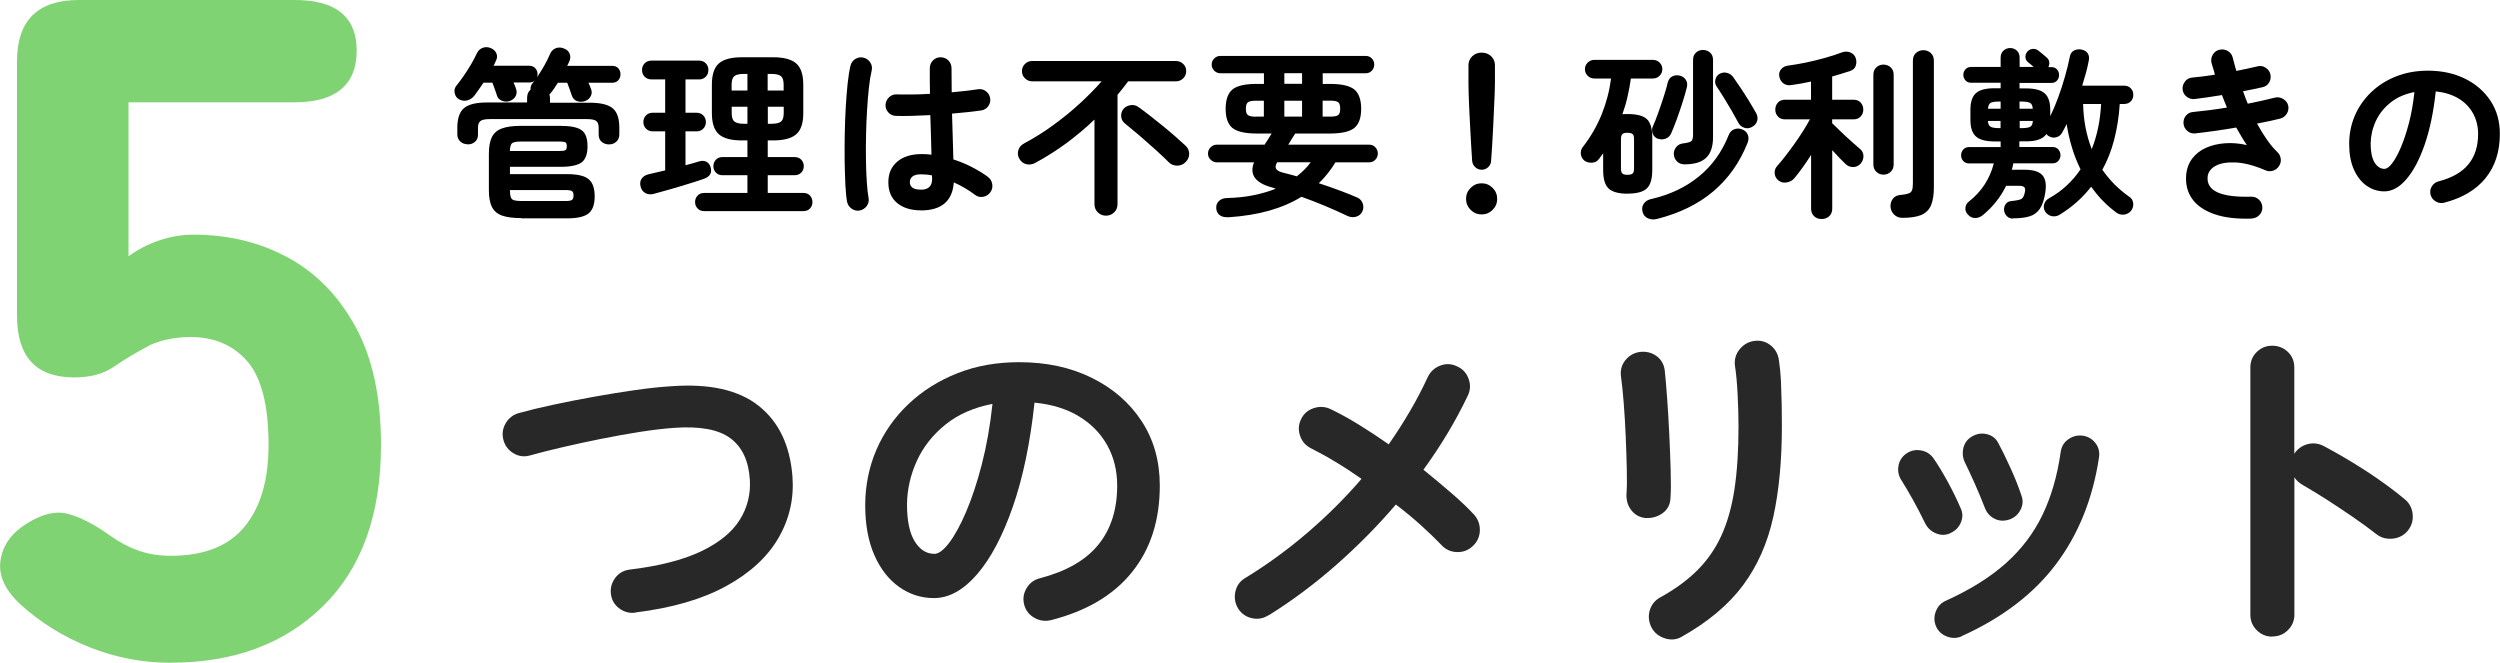 <?xml version="1.0" encoding="UTF-8"?>
<svg id="_レイヤー_2" data-name="レイヤー 2" xmlns="http://www.w3.org/2000/svg" width="300.33" height="79.62" viewBox="0 0 300.33 79.62">
  <defs>
    <style>
      .cls-1 {
        fill: #282828;
      }

      .cls-2 {
        fill: #7fd372;
      }
    </style>
  </defs>
  <g id="_コンテンツ" data-name="コンテンツ">
    <g>
      <g>
        <path d="M56.17,17.33c-.34,0-.63-.11-.87-.33-.24-.22-.36-.51-.36-.88v-.77c0-1.13.27-1.92.81-2.37.54-.45,1.47-.67,2.77-.67h4.8v-.53c0-.44.14-.78.42-1.01-.03-.28.04-.52.2-.73l.26-.33c-.15.13-.36.2-.64.2h-1.87c.06.13.11.26.17.39s.09.25.12.36c.12.28.11.56-.01.84-.12.28-.36.48-.69.62-.32.12-.64.11-.96-.01-.32-.12-.52-.32-.6-.58-.07-.23-.17-.5-.27-.8s-.21-.57-.3-.8h-1.06c-.4.59-.77,1.11-1.12,1.58-.23.28-.51.46-.84.55-.32.09-.65.04-.99-.13-.28-.16-.45-.41-.52-.75-.07-.34,0-.62.19-.86.28-.35.58-.75.89-1.2.31-.45.61-.91.89-1.39s.51-.92.7-1.33c.16-.34.41-.56.74-.67.33-.11.66-.08,1,.08.31.15.51.36.62.65s.07.58-.09.87c-.04.1-.09.2-.13.3s-.1.19-.15.27h4.29c.31,0,.55.1.74.3.18.2.27.44.27.72,0,.16-.03.29-.09.4.29-.43.58-.89.87-1.39.29-.5.52-.98.72-1.45.15-.34.38-.57.7-.69.32-.12.67-.11,1.03.06.32.13.54.35.64.65.1.3.08.6-.07.91-.04.09-.08.17-.12.25-.04.08-.08.17-.12.25h5.41c.31,0,.55.1.73.3.18.2.26.44.26.72s-.09.52-.26.71c-.18.2-.42.3-.73.3h-2.86c.06.13.11.26.17.39s.1.25.14.36c.12.29.11.58-.03.86-.14.28-.37.48-.69.59s-.64.12-.95.01c-.31-.11-.51-.32-.62-.63-.07-.22-.17-.48-.27-.78s-.21-.57-.3-.8h-1.12c-.15.23-.29.45-.43.66s-.28.4-.43.57c-.02.03-.04.06-.07.09l-.09.09c.04.13.07.29.07.46v.53h4.75c1.31,0,2.23.22,2.77.66.54.44.81,1.22.81,2.35v.79c0,.37-.12.66-.36.88-.24.22-.53.33-.87.33s-.65-.1-.89-.31c-.24-.21-.36-.49-.36-.86v-.81c0-.41-.1-.69-.3-.84-.2-.15-.57-.22-1.11-.22h-11.68c-.53,0-.89.07-1.1.22s-.31.43-.31.84v.81c0,.37-.12.65-.36.86-.24.21-.54.31-.89.31ZM62.6,26.2c-.95,0-1.71-.1-2.28-.3-.56-.2-.97-.54-1.22-1.03-.25-.49-.37-1.16-.37-2.01v-4.38c0-.85.12-1.52.36-2.01.24-.49.65-.84,1.21-1.04.56-.21,1.32-.31,2.26-.31h4.77c1.22,0,2.06.17,2.54.52.48.34.71.99.71,1.93s-.24,1.58-.71,1.94c-.48.35-1.32.53-2.54.53h-6.07v.88h6.89c1.25,0,2.11.21,2.58.62.48.41.71,1.09.71,2.05s-.24,1.63-.71,2.03c-.48.4-1.34.61-2.58.61h-5.54ZM61.25,18.14h5.94c.4,0,.65-.04.75-.11s.15-.23.15-.46-.05-.39-.15-.46c-.1-.07-.35-.11-.75-.11h-4.51c-.59,0-.97.06-1.14.19-.18.12-.27.44-.29.96ZM62.73,24.15h5.15c.43,0,.7-.04.83-.13.12-.09.19-.26.19-.53s-.06-.44-.19-.53c-.12-.09-.4-.13-.83-.13h-6.62v.02c0,.38.04.67.11.86.07.19.22.31.43.36.21.05.52.08.94.08Z"/>
        <path d="M78.57,23.29c-.41.1-.76.07-1.05-.1-.29-.17-.47-.42-.56-.76-.1-.38-.06-.7.12-.97.18-.26.47-.44.85-.53.29-.07.61-.15.95-.22s.68-.15,1.03-.24v-4.69h-1.47c-.35,0-.63-.11-.84-.33-.21-.22-.31-.48-.31-.79s.1-.57.31-.79c.21-.22.48-.33.84-.33h1.47v-4h-1.63c-.35,0-.63-.11-.84-.33-.21-.22-.31-.49-.31-.81s.1-.57.31-.79c.21-.22.48-.33.84-.33h5.7c.34,0,.61.11.81.33.21.22.31.48.31.79s-.1.59-.31.81c-.21.22-.48.33-.81.33h-1.63v4h1.3c.35,0,.63.11.84.33.21.22.31.48.31.79s-.1.57-.31.79c-.21.22-.48.33-.84.33h-1.3v4.07c.29-.07.58-.15.86-.23.28-.08.54-.16.77-.23.34-.1.63-.09.88.04.25.13.42.35.51.66.19.67-.08,1.14-.81,1.39-.5.18-1.11.38-1.84.6s-1.46.45-2.21.66c-.75.21-1.39.39-1.94.54ZM84.58,25.36c-.32,0-.58-.11-.78-.32-.2-.21-.3-.47-.3-.76,0-.31.1-.57.3-.78.2-.21.46-.32.78-.32h5.21v-2.13h-3.01c-.32,0-.58-.11-.78-.32-.2-.21-.3-.47-.3-.76,0-.31.1-.57.3-.78.2-.21.46-.32.78-.32h3.01v-2h-.68c-1.28,0-2.19-.25-2.75-.74-.56-.49-.84-1.34-.84-2.54v-3.43c0-1.2.28-2.05.84-2.54.56-.49,1.47-.74,2.75-.74h3.78c1.28,0,2.2.25,2.76.74.56.49.85,1.34.85,2.54v3.43c0,1.2-.28,2.05-.85,2.54-.56.49-1.49.74-2.76.74h-.66v2h3.23c.34,0,.6.11.8.32.2.21.3.47.3.78s-.1.55-.3.76c-.2.21-.47.32-.8.32h-3.23v2.13h4.29c.34,0,.6.11.79.32.19.21.29.47.29.78s-.1.55-.29.76c-.19.21-.45.32-.79.32h-11.95ZM87.9,10.88h1.89v-2h-.42c-.57,0-.96.09-1.17.28-.21.18-.31.52-.31,1.02v.7ZM89.37,14.87h.42v-2.05h-1.89v.75c0,.5.1.84.31,1.02.21.18.59.28,1.17.28ZM92.23,10.88h1.91v-.7c0-.5-.1-.84-.31-1.02-.21-.18-.59-.28-1.17-.28h-.44v2ZM92.23,14.87h.44c.57,0,.96-.09,1.17-.28.21-.18.31-.52.31-1.02v-.75h-1.91v2.05Z"/>
        <path d="M103.3,25.29c-.37.06-.7-.01-.99-.22-.29-.21-.48-.48-.55-.84-.09-.48-.15-1.14-.2-1.98-.04-.84-.07-1.77-.09-2.82-.01-1.04-.01-2.12.01-3.24.02-1.12.06-2.21.12-3.28.06-1.06.14-2.03.23-2.9.1-.87.21-1.58.34-2.12.09-.35.29-.62.59-.81.31-.19.64-.24.99-.15.35.09.62.29.81.59.19.31.24.64.15.99-.13.54-.24,1.22-.33,2.05-.09.82-.16,1.72-.22,2.69-.06.98-.1,1.98-.12,3-.02,1.03-.03,2.02-.01,2.98.01.96.05,1.83.1,2.62.05.78.12,1.43.21,1.92.07.35,0,.67-.21.97-.21.29-.5.48-.85.55ZM110.62,25.27c-1.17,0-2.12-.29-2.83-.87-.71-.58-1.07-1.41-1.07-2.5s.36-1.87,1.07-2.48c.71-.61,1.69-.91,2.94-.91.38,0,.77.02,1.17.07-.01-.69-.03-1.44-.06-2.25s-.05-1.65-.08-2.5c-.78.04-1.53.07-2.25.09-.73.02-1.35.02-1.88,0-.37-.01-.67-.15-.91-.41-.24-.26-.36-.57-.34-.94.03-.35.17-.65.43-.89s.56-.36.91-.34c.51.01,1.12.02,1.81.01.7,0,1.43-.03,2.19-.08-.01-.56-.02-1.09-.02-1.61v-1.45c0-.37.12-.68.37-.94.25-.26.56-.39.92-.39s.7.13.95.39c.25.26.37.57.37.94,0,.45,0,.92.01,1.41,0,.48.01.98.01,1.47.65-.06,1.24-.12,1.77-.18.54-.06.99-.12,1.35-.18.35-.07.67,0,.97.21.29.21.47.5.53.85.06.35-.02.67-.23.97-.21.29-.5.46-.85.51-.41.06-.92.12-1.53.19-.61.07-1.27.13-1.97.19.03,1.03.06,2.02.09,2.97.03.95.05,1.8.07,2.53.81.26,1.57.58,2.28.95.71.37,1.33.75,1.86,1.14.29.22.47.51.53.87s-.01.69-.22.98c-.21.29-.49.48-.85.55-.36.07-.69,0-.98-.22-.37-.28-.77-.55-1.21-.81-.44-.26-.89-.5-1.36-.7-.15,2.24-1.47,3.37-3.96,3.37ZM110.62,22.79c.91,0,1.36-.43,1.36-1.3,0-.04,0-.1-.01-.18,0-.07-.01-.15-.01-.24-.44-.09-.89-.13-1.34-.13s-.79.09-1,.26c-.21.18-.32.4-.32.68s.1.5.31.66c.21.16.54.24,1.01.24Z"/>
        <path d="M132.87,25.91c-.38,0-.71-.13-.98-.39-.27-.26-.41-.59-.41-1v-10.16c-1.04,1-2.15,1.93-3.33,2.81-1.18.87-2.44,1.67-3.77,2.39-.34.19-.69.25-1.06.17s-.65-.3-.86-.65c-.19-.32-.23-.66-.13-1.02.1-.36.34-.64.73-.85,1.16-.62,2.31-1.33,3.44-2.16,1.14-.82,2.21-1.69,3.21-2.61,1-.92,1.88-1.81,2.63-2.67h-8.36c-.32,0-.6-.12-.85-.36s-.36-.53-.36-.87.12-.62.36-.86c.24-.23.52-.35.85-.35h17.29c.34,0,.63.12.87.35.24.23.36.52.36.86s-.12.63-.36.87-.53.36-.87.36h-5.74c-.21.28-.41.55-.63.82-.21.27-.43.54-.65.8v13.13c0,.41-.14.74-.41,1s-.6.39-.98.39ZM140.43,19.51c-.44-.44-.98-.95-1.62-1.53-.64-.58-1.29-1.15-1.95-1.72-.66-.56-1.25-1.05-1.76-1.46-.25-.21-.38-.48-.41-.81-.02-.34.06-.63.25-.88.21-.25.48-.41.84-.47.35-.07.67,0,.97.21.41.29.87.64,1.38,1.03.51.4,1.02.81,1.55,1.24s1.03.85,1.51,1.27.88.78,1.22,1.1c.29.26.44.59.45.97s-.14.72-.43,1.01-.61.42-1,.43c-.39,0-.72-.12-1-.38Z"/>
        <path d="M147.58,26.09c-.41.03-.75-.04-1.01-.21-.26-.17-.42-.44-.46-.82-.03-.38.08-.69.32-.91.24-.23.56-.35.96-.36,1.17-.03,2.24-.14,3.21-.34.97-.2,1.85-.46,2.66-.78-.09-.03-.17-.06-.25-.09-.08-.03-.16-.05-.23-.07-2-.54-2.71-1.55-2.13-3.01h-4.47c-.28,0-.52-.1-.74-.31s-.32-.45-.32-.75.11-.54.32-.75c.21-.21.46-.31.74-.31h5.74c.15-.22.29-.44.43-.67.14-.23.27-.45.41-.67h-1.78c-1.42,0-2.4-.23-2.94-.68-.54-.45-.8-1.22-.8-2.29s.27-1.85.8-2.31c.54-.45,1.51-.68,2.94-.68h.86v-1.28h-5.24c-.28,0-.52-.1-.73-.31-.21-.21-.31-.45-.31-.73,0-.29.1-.54.31-.74.21-.2.45-.3.73-.3h17.47c.29,0,.54.1.73.3.19.2.29.44.29.74s-.1.52-.29.73c-.19.21-.43.31-.73.31h-5.17v1.28h.88c1.41,0,2.38.23,2.93.68.54.46.81,1.23.81,2.31s-.27,1.83-.81,2.29c-.54.45-1.52.68-2.93.68h-4.18c-.13.19-.27.4-.41.64-.14.23-.28.47-.43.7h9.72c.29,0,.54.1.74.31.2.21.3.45.3.75s-.1.54-.3.75c-.2.21-.44.31-.74.31h-4.05c-.59.97-1.25,1.8-2,2.51.81.26,1.61.54,2.41.84.8.29,1.54.59,2.21.88.31.13.52.36.65.69.12.33.11.65-.03.96-.16.35-.42.57-.78.66-.36.09-.71.05-1.04-.11-1.82-.87-3.65-1.63-5.5-2.29-1.14.7-2.44,1.26-3.89,1.67-1.45.41-3.07.67-4.86.79ZM150.86,14.01h.97v-1.91h-.97c-.46,0-.77.06-.94.19-.17.12-.25.38-.25.78s.08.63.25.76c.17.12.48.19.94.19ZM155.79,21.18c.32-.25.62-.51.9-.79.28-.28.54-.58.77-.9h-4.03c-.19.32-.24.58-.14.77.1.19.35.35.76.46.26.06.54.13.82.21.29.08.59.17.91.25ZM154.29,10.07h2.13v-1.28h-2.13v1.28ZM154.29,14.01h2.13v-1.91h-2.13v1.91ZM158.89,14.01h.92c.47,0,.78-.06.95-.19.16-.12.24-.38.24-.76s-.08-.66-.24-.78c-.16-.12-.48-.19-.95-.19h-.92v1.91Z"/>
        <path d="M177.99,25.76c-.51,0-.95-.18-1.32-.55-.37-.37-.55-.81-.55-1.32s.18-.95.55-1.32c.37-.37.81-.55,1.32-.55s.95.18,1.32.55c.37.37.55.81.55,1.32s-.18.95-.55,1.32c-.37.37-.81.55-1.32.55ZM177.99,20.39c-.29,0-.55-.1-.77-.31-.22-.21-.34-.46-.37-.77-.04-.56-.08-1.2-.12-1.91-.04-.72-.08-1.46-.12-2.21-.04-.76-.08-1.48-.11-2.17s-.05-1.3-.07-1.83c-.01-.53-.02-.92-.02-1.17v-2.18c0-.43.15-.78.45-1.08.3-.29.68-.44,1.13-.44s.85.15,1.15.44c.3.29.45.65.45,1.08v2.18c0,.25-.01.64-.03,1.17-.02.53-.05,1.14-.08,1.83-.03.69-.06,1.41-.1,2.17s-.08,1.49-.12,2.21c-.04.72-.09,1.36-.13,1.91-.01.31-.13.56-.35.77-.22.21-.48.31-.79.31Z"/>
        <path d="M195.54,23.27c-1.09,0-1.85-.21-2.29-.62s-.66-1.15-.66-2.22v-2.02c-.07.1-.15.21-.23.32s-.17.22-.25.34c-.19.28-.46.44-.81.47s-.67-.04-.95-.23c-.25-.21-.4-.47-.44-.78s.03-.6.22-.85c.95-1.22,1.71-2.53,2.28-3.93.56-1.4.94-2.84,1.13-4.32h-2c-.32,0-.59-.11-.81-.33-.22-.22-.33-.48-.33-.79s.11-.57.33-.79c.22-.22.49-.33.81-.33h7.02c.32,0,.59.11.81.33.22.22.33.48.33.79s-.11.57-.33.79c-.22.22-.49.33-.81.33h-2.64c-.1.72-.23,1.44-.4,2.17-.16.73-.37,1.43-.62,2.12.1-.01.21-.02.32-.02h.32c1.09,0,1.85.2,2.29.6s.66,1.15.66,2.23v3.89c0,1.07-.22,1.81-.66,2.22s-1.2.62-2.29.62ZM195.5,21c.29,0,.5-.05.62-.15.12-.1.18-.29.18-.57v-3.59c0-.29-.06-.49-.18-.59-.12-.1-.32-.15-.62-.15s-.48.05-.59.15-.18.3-.18.59v3.59c0,.28.06.47.18.57s.32.15.59.15ZM199.02,26.31c-.37.09-.71.06-1.04-.08-.33-.14-.55-.39-.65-.76-.1-.37-.06-.7.13-.99.19-.29.49-.48.9-.57,2.23-.51,4.14-1.41,5.72-2.7,1.58-1.28,2.78-2.94,3.59-4.98.13-.34.35-.57.65-.69.3-.12.61-.13.94-.01.34.13.57.34.7.64.13.29.12.62-.02.99-.94,2.36-2.31,4.3-4.12,5.83-1.81,1.53-4.07,2.63-6.79,3.32ZM199.19,16.69c-.31-.12-.52-.32-.64-.62-.12-.29-.12-.58,0-.86.21-.45.42-1,.65-1.64.23-.64.45-1.28.66-1.94.21-.65.38-1.22.49-1.71.09-.35.27-.6.54-.74.27-.14.57-.17.89-.1.32.07.57.24.74.51.17.26.21.57.12.92-.13.53-.3,1.13-.52,1.8-.21.67-.44,1.34-.68,2-.24.66-.47,1.23-.67,1.69-.13.31-.35.52-.66.65-.31.12-.62.13-.92.01ZM202.47,19.75c-.41.01-.74-.1-.98-.33-.24-.23-.38-.51-.41-.84-.03-.31.06-.6.26-.88.21-.28.51-.44.9-.48.48-.06.8-.15.94-.26.14-.12.21-.38.21-.79V7.19c0-.37.12-.66.35-.87.23-.21.51-.32.84-.32s.62.11.86.32c.23.21.35.5.35.87v9.28c0,1.11-.27,1.94-.8,2.46-.54.53-1.38.8-2.52.81ZM210.5,15.24c-.32.18-.64.21-.95.11-.31-.1-.54-.29-.7-.57-.21-.4-.47-.86-.78-1.41-.32-.54-.64-1.08-.97-1.62-.33-.54-.63-.99-.89-1.38-.16-.25-.21-.52-.13-.82.07-.3.23-.52.48-.67.28-.16.57-.21.88-.13.31.07.56.23.75.48.26.37.57.81.92,1.34.35.53.7,1.06,1.03,1.61s.62,1.02.84,1.43c.16.31.2.62.11.92-.09.31-.29.54-.59.7Z"/>
        <path d="M218.82,26.31c-.35,0-.65-.11-.89-.34-.24-.23-.36-.53-.36-.91v-6.45c-.7,1.1-1.37,2.03-2,2.79-.23.28-.55.45-.94.52s-.73-.03-1.02-.27c-.26-.23-.4-.52-.42-.86s.1-.63.33-.88c.28-.31.6-.69.96-1.16s.73-.96,1.1-1.48c.37-.53.72-1.04,1.04-1.55.32-.51.59-.96.81-1.38h-2.97c-.37,0-.66-.11-.87-.34-.21-.23-.32-.5-.32-.83s.11-.62.32-.85c.21-.23.5-.34.87-.34h3.1v-2.18c-.41.09-.81.17-1.21.24-.4.07-.78.13-1.14.18-.37.06-.68,0-.95-.19-.26-.18-.43-.46-.51-.83-.06-.34.01-.63.22-.88.21-.25.49-.4.86-.44.66-.09,1.38-.21,2.15-.37.77-.16,1.53-.35,2.28-.56.75-.21,1.42-.43,2-.65.37-.13.71-.13,1.02,0,.31.13.52.34.63.62.12.32.13.64.03.96-.1.32-.33.53-.69.65-.32.1-.67.21-1.03.33-.37.12-.74.23-1.12.33v2.79h2.55c.37,0,.66.11.87.34.21.23.32.51.32.85s-.11.6-.32.83c-.21.23-.5.34-.87.34h-2.55v.46c.19.19.43.43.73.71.29.29.6.58.92.88.32.3.63.58.94.85.3.26.55.48.74.64.28.22.42.51.43.86,0,.35-.11.66-.34.92-.23.26-.53.4-.88.41-.35,0-.65-.11-.9-.34-.5-.47-1.04-1.03-1.63-1.69v7.02c0,.38-.12.69-.36.91-.24.23-.55.34-.91.34ZM226.26,20.98c-.32,0-.61-.11-.85-.34-.24-.23-.36-.52-.36-.89v-10.76c0-.38.12-.68.36-.9.24-.22.52-.33.85-.33s.63.11.87.33c.24.22.36.52.36.9v10.76c0,.37-.12.66-.36.89-.24.23-.53.34-.87.34ZM228.52,26.17c-.38,0-.7-.13-.97-.38-.26-.26-.41-.57-.44-.94-.02-.38.08-.71.29-.98.21-.27.51-.42.92-.45.43-.04.74-.1.96-.18.21-.07.35-.21.42-.4.07-.19.1-.48.1-.86V7.3c0-.4.12-.71.36-.93s.54-.34.89-.34.65.11.9.34c.25.23.37.54.37.93v15.2c0,.88-.11,1.59-.33,2.13-.22.54-.6.93-1.15,1.18-.55.24-1.32.36-2.32.36Z"/>
        <path d="M241.83,26.26c-.31,0-.56-.1-.75-.3-.19-.2-.3-.44-.33-.71-.02-.28.05-.52.2-.74s.38-.33.7-.36c.59-.06.98-.14,1.17-.24.19-.1.33-.36.42-.77.07-.29.06-.5-.04-.63-.1-.12-.31-.19-.62-.19h-1.58c-.66,1.35-1.59,2.52-2.79,3.52-.29.23-.6.35-.94.35s-.62-.14-.87-.42c-.22-.23-.32-.51-.29-.81.03-.31.17-.56.42-.75,1.51-1.19,2.51-2.71,2.99-4.58h-2.99c-.29,0-.52-.1-.69-.3-.17-.2-.25-.42-.25-.67,0-.26.08-.49.25-.69.17-.2.4-.3.69-.3h3.81v-.68h-.75c-1.03,0-1.76-.2-2.21-.59-.45-.4-.67-1.06-.67-2v-1.21c0-.94.22-1.61.66-2s1.18-.59,2.22-.59h.75v-.66h-3.56c-.28,0-.5-.1-.67-.29-.17-.19-.25-.41-.25-.66s.08-.47.25-.66c.17-.19.39-.29.67-.29h3.56v-1.12c0-.35.11-.63.34-.84.23-.21.5-.31.8-.31s.59.1.81.31c.22.21.33.48.33.84v1.12h1.69c-.12-.1-.24-.21-.37-.32s-.23-.19-.31-.25c-.19-.15-.29-.34-.31-.58s.05-.46.2-.65c.16-.21.37-.33.63-.36.26-.04.5.03.71.19.1.07.27.21.5.4.23.19.38.32.47.4.19.15.31.33.35.55.04.22,0,.43-.11.64h.37c.29,0,.52.1.68.29.16.19.24.41.24.66s-.08.47-.24.66c-.16.19-.39.29-.68.29h-3.83v.66h.81c1.03,0,1.76.2,2.21.59.45.4.67,1.06.67,2v.75c.34-.69.66-1.44.96-2.27.3-.82.57-1.65.81-2.5s.44-1.63.58-2.37c.07-.38.25-.64.54-.77.29-.13.59-.16.91-.09.32.07.56.23.71.46.15.23.19.52.12.86-.09.47-.2.96-.34,1.47-.14.51-.29,1.03-.45,1.54h5.04c.34,0,.6.11.8.32.2.21.3.47.3.78s-.1.57-.3.78c-.2.21-.47.32-.8.32h-.53c-.1,1.54-.33,2.97-.67,4.29-.34,1.32-.82,2.52-1.42,3.61.43.62.91,1.2,1.44,1.74.54.54,1.14,1.05,1.81,1.52.25.16.4.4.45.71.05.32-.02.62-.21.91-.22.29-.51.46-.88.51-.37.04-.7-.05-.99-.29-.59-.44-1.13-.92-1.62-1.43s-.94-1.06-1.35-1.63c-1.01,1.31-2.26,2.42-3.74,3.34-.29.19-.61.26-.96.2-.34-.06-.62-.25-.83-.57-.16-.28-.2-.57-.11-.87s.27-.53.55-.69c.79-.44,1.51-.95,2.14-1.54.64-.59,1.2-1.24,1.68-1.96-.41-.84-.76-1.71-1.03-2.62-.28-.91-.49-1.85-.64-2.82-.09.19-.18.37-.27.54-.1.17-.19.33-.27.49-.15.28-.37.46-.67.55s-.59.06-.87-.09c-.13-.06-.25-.15-.35-.29-.4.59-1.21.88-2.44.88h-.81v.68h4c.29,0,.52.1.69.3.17.2.25.43.25.69,0,.25-.08.47-.25.67-.17.2-.4.3-.69.3h-4.73c-.02.13-.04.26-.07.38-.03.12-.07.25-.11.39h1.56c1,0,1.7.21,2.1.64.4.43.52,1.14.36,2.13-.13.84-.35,1.48-.65,1.92s-.71.75-1.24.91c-.53.16-1.2.24-2.02.24ZM238.82,13.06h1.52v-.86h-.22c-.5,0-.83.06-1,.17-.17.11-.27.34-.3.69ZM240.11,15.39h.22v-.86h-1.52c.03.35.13.58.31.69.18.11.51.17.99.17ZM242.62,13.06h1.58c-.02-.35-.12-.58-.31-.69-.19-.11-.52-.17-.99-.17h-.29v.86ZM242.62,15.39h.29c.48,0,.82-.06,1-.17.18-.11.28-.34.3-.69h-1.58v.86ZM251.29,17.9c.65-1.63,1.02-3.43,1.12-5.41h-2.16c.04,1.97.39,3.77,1.03,5.41Z"/>
        <path d="M270.5,26.26c-1.82.06-3.33-.12-4.53-.55s-2.08-1.04-2.64-1.85c-.56-.81-.79-1.75-.7-2.84.07-.78.32-1.44.74-1.99.42-.55.97-.98,1.65-1.28.68-.3,1.44-.48,2.29-.54.84-.06,1.71.01,2.61.22-.22-.32-.44-.66-.65-1.02-.21-.36-.42-.72-.63-1.09-.84.15-1.68.28-2.52.4-.84.12-1.65.22-2.43.31-.35.03-.66-.07-.93-.31-.27-.23-.42-.53-.45-.88-.03-.37.07-.69.3-.96.23-.27.52-.41.89-.43.6-.06,1.25-.13,1.94-.22.69-.09,1.39-.19,2.09-.31-.1-.25-.21-.5-.31-.75s-.2-.5-.29-.75c-.59.1-1.16.19-1.73.27-.56.08-1.09.15-1.57.21-.35.03-.67-.07-.95-.29-.28-.22-.44-.51-.48-.86-.03-.35.07-.67.29-.96.22-.29.51-.44.86-.47.38-.03.81-.08,1.28-.14.47-.07.95-.14,1.45-.21-.06-.25-.12-.49-.2-.72-.07-.23-.14-.45-.2-.67-.09-.35-.04-.69.14-1,.18-.31.45-.52.8-.6s.69-.04,1,.14c.31.18.52.45.6.8.07.26.14.53.21.79.07.26.14.54.23.81.47-.09.92-.18,1.35-.28.43-.1.83-.19,1.2-.27.34-.09.66-.03.97.17.31.2.5.47.57.8.07.35.02.68-.16.98-.18.3-.45.49-.8.56-.34.07-.7.15-1.1.24s-.81.17-1.23.24c.09.25.18.5.27.75s.19.5.3.75c.6-.12,1.18-.24,1.75-.37.56-.13,1.08-.26,1.55-.37.34-.07.66-.01.97.18.31.19.51.46.59.79.07.35.01.68-.18.98-.19.3-.45.5-.79.58-.38.1-.81.2-1.29.3-.48.1-.97.19-1.49.3.37.67.76,1.31,1.17,1.9.41.59.84,1.11,1.3,1.55.22.22.35.48.38.79.04.31-.03.59-.21.86-.16.26-.39.45-.69.55-.3.1-.6.1-.89-.02-1.36-.59-2.57-.91-3.61-.96-1.04-.05-1.86.09-2.45.42-.59.33-.91.79-.94,1.38-.09,1.64,1.65,2.41,5.21,2.31.37-.01.68.1.95.34.26.24.4.55.42.91s-.1.68-.35.95c-.25.26-.56.4-.92.42Z"/>
        <path d="M293.64,24.35c-.37.09-.71.04-1.03-.15-.32-.19-.53-.46-.62-.81s-.04-.69.15-1c.19-.31.46-.52.81-.6,1.63-.43,2.83-1.11,3.6-2.07.77-.95,1.15-2.16,1.15-3.63,0-.92-.21-1.75-.62-2.49-.41-.73-.99-1.33-1.75-1.78-.76-.45-1.66-.73-2.72-.84-.26,2.46-.71,4.59-1.33,6.39-.62,1.8-1.36,3.18-2.2,4.16-.84.98-1.73,1.46-2.65,1.46-.78,0-1.49-.23-2.13-.68s-1.15-1.11-1.53-1.96-.56-1.87-.56-3.06.23-2.36.69-3.42,1.12-2,1.97-2.81c.85-.81,1.85-1.44,3-1.89,1.15-.45,2.42-.68,3.79-.68,1.67,0,3.16.32,4.46.96,1.3.64,2.32,1.53,3.07,2.66.75,1.14,1.12,2.46,1.12,3.97,0,2.13-.57,3.9-1.71,5.31s-2.8,2.4-4.98,2.96ZM286.47,20.28c.26,0,.57-.22.91-.67.34-.45.69-1.08,1.04-1.9s.67-1.79.97-2.92.51-2.37.66-3.73c-1.14.22-2.1.64-2.88,1.27-.78.62-1.36,1.36-1.76,2.22-.4.86-.6,1.76-.62,2.7,0,1,.16,1.75.47,2.27.32.51.72.77,1.2.77Z"/>
      </g>
      <g>
        <path class="cls-1" d="M76.32,73.6c-.72.09-1.36-.09-1.94-.52-.57-.43-.9-1-.99-1.72-.09-.72.09-1.36.52-1.94.43-.57,1-.9,1.72-.99,3.55-.43,6.41-1.16,8.58-2.19,2.16-1.03,3.71-2.29,4.64-3.76.93-1.48,1.34-3.09,1.23-4.84-.14-2.29-.93-3.96-2.36-5.01-1.43-1.05-3.68-1.45-6.75-1.23-1.23.09-2.61.25-4.13.49-1.52.24-3.07.52-4.67.84-1.59.32-3.12.65-4.58.99-1.46.34-2.77.67-3.91.99-.69.2-1.34.12-1.96-.24-.62-.36-1.03-.88-1.23-1.57-.2-.72-.12-1.39.24-2.02.36-.63.88-1.05,1.57-1.25,1.23-.34,2.62-.68,4.17-1.01,1.55-.33,3.16-.65,4.84-.95,1.68-.3,3.32-.57,4.92-.8,1.61-.23,3.07-.39,4.39-.47,4.62-.34,8.13.44,10.54,2.37,2.41,1.92,3.75,4.74,4.04,8.47.2,2.67-.37,5.14-1.7,7.42-1.33,2.28-3.43,4.2-6.28,5.76-2.85,1.56-6.49,2.62-10.9,3.16Z"/>
        <path class="cls-1" d="M126.25,74.5c-.72.17-1.39.07-2.02-.3-.63-.37-1.03-.9-1.2-1.59s-.07-1.34.3-1.96c.37-.62.9-1.01,1.59-1.18,3.18-.83,5.53-2.18,7.03-4.04,1.51-1.86,2.26-4.23,2.26-7.09,0-1.81-.4-3.43-1.2-4.86-.8-1.43-1.94-2.59-3.42-3.48-1.48-.89-3.25-1.43-5.31-1.63-.52,4.82-1.38,8.98-2.6,12.49-1.22,3.51-2.65,6.22-4.3,8.13-1.65,1.91-3.38,2.86-5.18,2.86-1.52,0-2.91-.44-4.17-1.33-1.26-.89-2.26-2.16-2.99-3.83-.73-1.66-1.1-3.65-1.1-5.98s.45-4.61,1.35-6.69c.9-2.08,2.19-3.91,3.85-5.48,1.66-1.58,3.62-2.81,5.87-3.7,2.25-.89,4.72-1.33,7.42-1.33,3.27,0,6.17.62,8.71,1.87,2.54,1.25,4.54,2.98,6,5.2,1.46,2.22,2.19,4.81,2.19,7.76,0,4.16-1.11,7.62-3.33,10.38-2.22,2.77-5.47,4.69-9.74,5.78ZM112.23,66.54c.52,0,1.11-.44,1.78-1.31.67-.87,1.35-2.11,2.04-3.72.69-1.6,1.32-3.5,1.89-5.7.57-2.19,1-4.62,1.29-7.29-2.24.43-4.11,1.25-5.63,2.47-1.52,1.22-2.67,2.67-3.44,4.34-.77,1.68-1.18,3.43-1.2,5.27,0,1.95.31,3.43.92,4.43.62,1,1.4,1.5,2.34,1.5Z"/>
        <path class="cls-1" d="M152.39,73.9c-.6.4-1.26.52-1.98.37-.72-.16-1.28-.55-1.68-1.18-.37-.63-.48-1.3-.32-2.02.16-.72.55-1.26,1.18-1.63,2.67-1.63,5.17-3.46,7.52-5.48,2.35-2.02,4.5-4.16,6.45-6.43-1.06-.75-2.1-1.43-3.12-2.04-1.02-.62-1.99-1.15-2.9-1.61-.66-.31-1.11-.82-1.35-1.5s-.21-1.36.11-2.02c.31-.66.82-1.1,1.53-1.33.7-.23,1.38-.19,2.04.13,1.03.49,2.14,1.1,3.33,1.83,1.19.73,2.4,1.53,3.63,2.39.92-1.32,1.77-2.65,2.56-4,.79-1.35,1.5-2.71,2.13-4.08.32-.66.82-1.12,1.5-1.38.69-.26,1.36-.23,2.02.09.66.29,1.12.78,1.38,1.48.26.7.23,1.38-.09,2.04-1.43,3.01-3.21,5.98-5.33,8.9,1.2.97,2.34,1.92,3.4,2.84,1.06.92,1.95,1.76,2.67,2.54.49.54.72,1.18.71,1.91-.02.73-.29,1.35-.84,1.87-.54.52-1.19.76-1.94.73-.75-.03-1.36-.32-1.85-.86-.72-.75-1.53-1.53-2.45-2.36-.92-.83-1.92-1.66-3.01-2.49-2.18,2.55-4.57,4.97-7.16,7.25-2.59,2.28-5.31,4.31-8.15,6.08Z"/>
        <path class="cls-1" d="M197.75,62.24c-.72-.06-1.3-.36-1.74-.9-.44-.54-.65-1.2-.62-1.98.06-.75.07-1.74.04-2.99-.03-1.25-.07-2.57-.13-3.96-.06-1.39-.14-2.72-.24-4-.1-1.28-.21-2.31-.32-3.12-.12-.77.06-1.45.52-2.02.46-.57,1.05-.9,1.76-.99.75-.09,1.4.08,1.98.49.57.42.9,1,.99,1.74.09.8.18,1.89.28,3.25.1,1.36.19,2.8.26,4.32.07,1.52.13,2.97.17,4.36.04,1.39.04,2.52-.02,3.38-.03.77-.34,1.38-.92,1.81-.59.43-1.25.63-2,.6ZM202.06,76.48c-.63.37-1.31.44-2.04.21-.73-.23-1.27-.66-1.61-1.29-.34-.66-.42-1.33-.24-2.02.19-.69.59-1.22,1.23-1.59,1.78-.97,3.27-2.06,4.47-3.25,1.2-1.19,2.17-2.57,2.9-4.15.73-1.58,1.26-3.44,1.59-5.59.33-2.15.49-4.69.49-7.61,0-1.2-.04-2.49-.11-3.87-.07-1.38-.18-2.51-.32-3.4-.09-.75.11-1.4.58-1.98.47-.57,1.07-.9,1.78-.99.74-.09,1.4.1,1.96.56.56.46.88,1.06.97,1.81.11.69.19,1.51.24,2.47.04.96.07,1.91.09,2.86.01.95.02,1.79.02,2.54,0,4.13-.34,7.76-1.03,10.9-.69,3.14-1.9,5.88-3.63,8.21s-4.18,4.39-7.33,6.17Z"/>
        <path class="cls-1" d="M234.31,64.05c-.57.26-1.15.27-1.74.02-.59-.24-1.02-.65-1.31-1.23-.46-.95-.94-1.87-1.44-2.77-.5-.9-.95-1.67-1.35-2.3-.37-.54-.51-1.13-.41-1.76.1-.63.41-1.13.92-1.5.52-.37,1.1-.51,1.74-.41.65.1,1.15.41,1.53.92.54.77,1.13,1.74,1.76,2.9.63,1.16,1.13,2.19,1.5,3.07.29.57.31,1.16.06,1.76-.24.6-.67,1.03-1.27,1.29ZM235.68,76.43c-.57.26-1.17.27-1.78.04-.62-.23-1.05-.63-1.31-1.2-.26-.6-.27-1.2-.04-1.81s.63-1.03,1.2-1.29c2.92-1.32,5.32-2.82,7.2-4.49,1.88-1.68,3.35-3.61,4.41-5.81s1.79-4.71,2.19-7.55c.09-.66.39-1.18.92-1.55.53-.37,1.11-.52,1.74-.43.63.09,1.14.39,1.53.9s.52,1.1.41,1.76c-.75,4.93-2.46,9.18-5.14,12.75-2.68,3.57-6.46,6.46-11.33,8.66ZM241.36,62.42c-.63.2-1.22.17-1.76-.11-.54-.27-.93-.71-1.16-1.31-.32-.83-.71-1.78-1.18-2.84-.47-1.06-.87-1.91-1.18-2.54-.29-.57-.36-1.17-.22-1.78.14-.62.49-1.08,1.03-1.4.57-.34,1.18-.44,1.81-.28.63.16,1.09.52,1.38,1.1.43.8.91,1.78,1.44,2.95.53,1.16.97,2.26,1.31,3.29.23.6.19,1.19-.11,1.76-.3.57-.75.96-1.35,1.16Z"/>
        <path class="cls-1" d="M272.96,76.48c-.72,0-1.33-.26-1.85-.77-.52-.52-.77-1.13-.77-1.85v-29.71c0-.75.26-1.37.77-1.87.52-.5,1.13-.75,1.85-.75s1.38.25,1.89.75c.52.5.77,1.13.77,1.87v10.36c.37-.57.89-.95,1.55-1.14.66-.19,1.3-.12,1.94.19,1.69.89,3.42,1.91,5.18,3.05,1.76,1.15,3.29,2.27,4.58,3.35.57.46.9,1.07.97,1.83.07.76-.14,1.43-.62,2-.46.54-1.06.85-1.81.92-.75.07-1.41-.12-1.98-.58-.8-.63-1.73-1.3-2.77-2.02-1.05-.72-2.09-1.41-3.14-2.09-1.05-.67-2-1.25-2.86-1.74-.46-.26-.8-.57-1.03-.95v16.51c0,.72-.26,1.33-.77,1.85-.52.52-1.15.77-1.89.77Z"/>
      </g>
      <path class="cls-2" d="M20.52,79.62c-3.38,0-6.64-.62-9.75-1.86-3.12-1.24-5.88-2.95-8.29-5.13-1.88-1.73-2.69-3.5-2.42-5.3.26-1.8,1.3-3.27,3.1-4.4,1.88-1.2,3.57-1.6,5.07-1.18,1.5.41,3.19,1.3,5.08,2.65,1.05.75,2.16,1.34,3.33,1.75,1.17.41,2.46.62,3.89.62,3.98,0,6.94-1.17,8.85-3.5,1.92-2.33,2.88-5.6,2.88-9.81,0-4.74-.85-8.08-2.54-10.04-1.69-1.95-3.97-2.93-6.82-2.93-1.73,0-3.31.3-4.74.9-1.73.9-3.21,1.79-4.45,2.65-1.24.87-2.84,1.3-4.79,1.3-4.59,0-6.88-2.48-6.88-7.44V7.44C2.02,2.48,4.5,0,9.47,0h25.94c4.96,0,7.44,2.03,7.44,6.09s-2.48,6.2-7.44,6.2H15.44v18.5c1.13-.83,2.37-1.47,3.72-1.92,1.35-.45,2.71-.68,4.06-.68,4.21,0,8.01.92,11.39,2.76,3.38,1.84,6.09,4.62,8.12,8.35,2.03,3.72,3.04,8.44,3.04,14.15,0,8.35-2.31,14.79-6.94,19.34-4.62,4.55-10.73,6.82-18.33,6.82Z"/>
    </g>
  </g>
</svg>